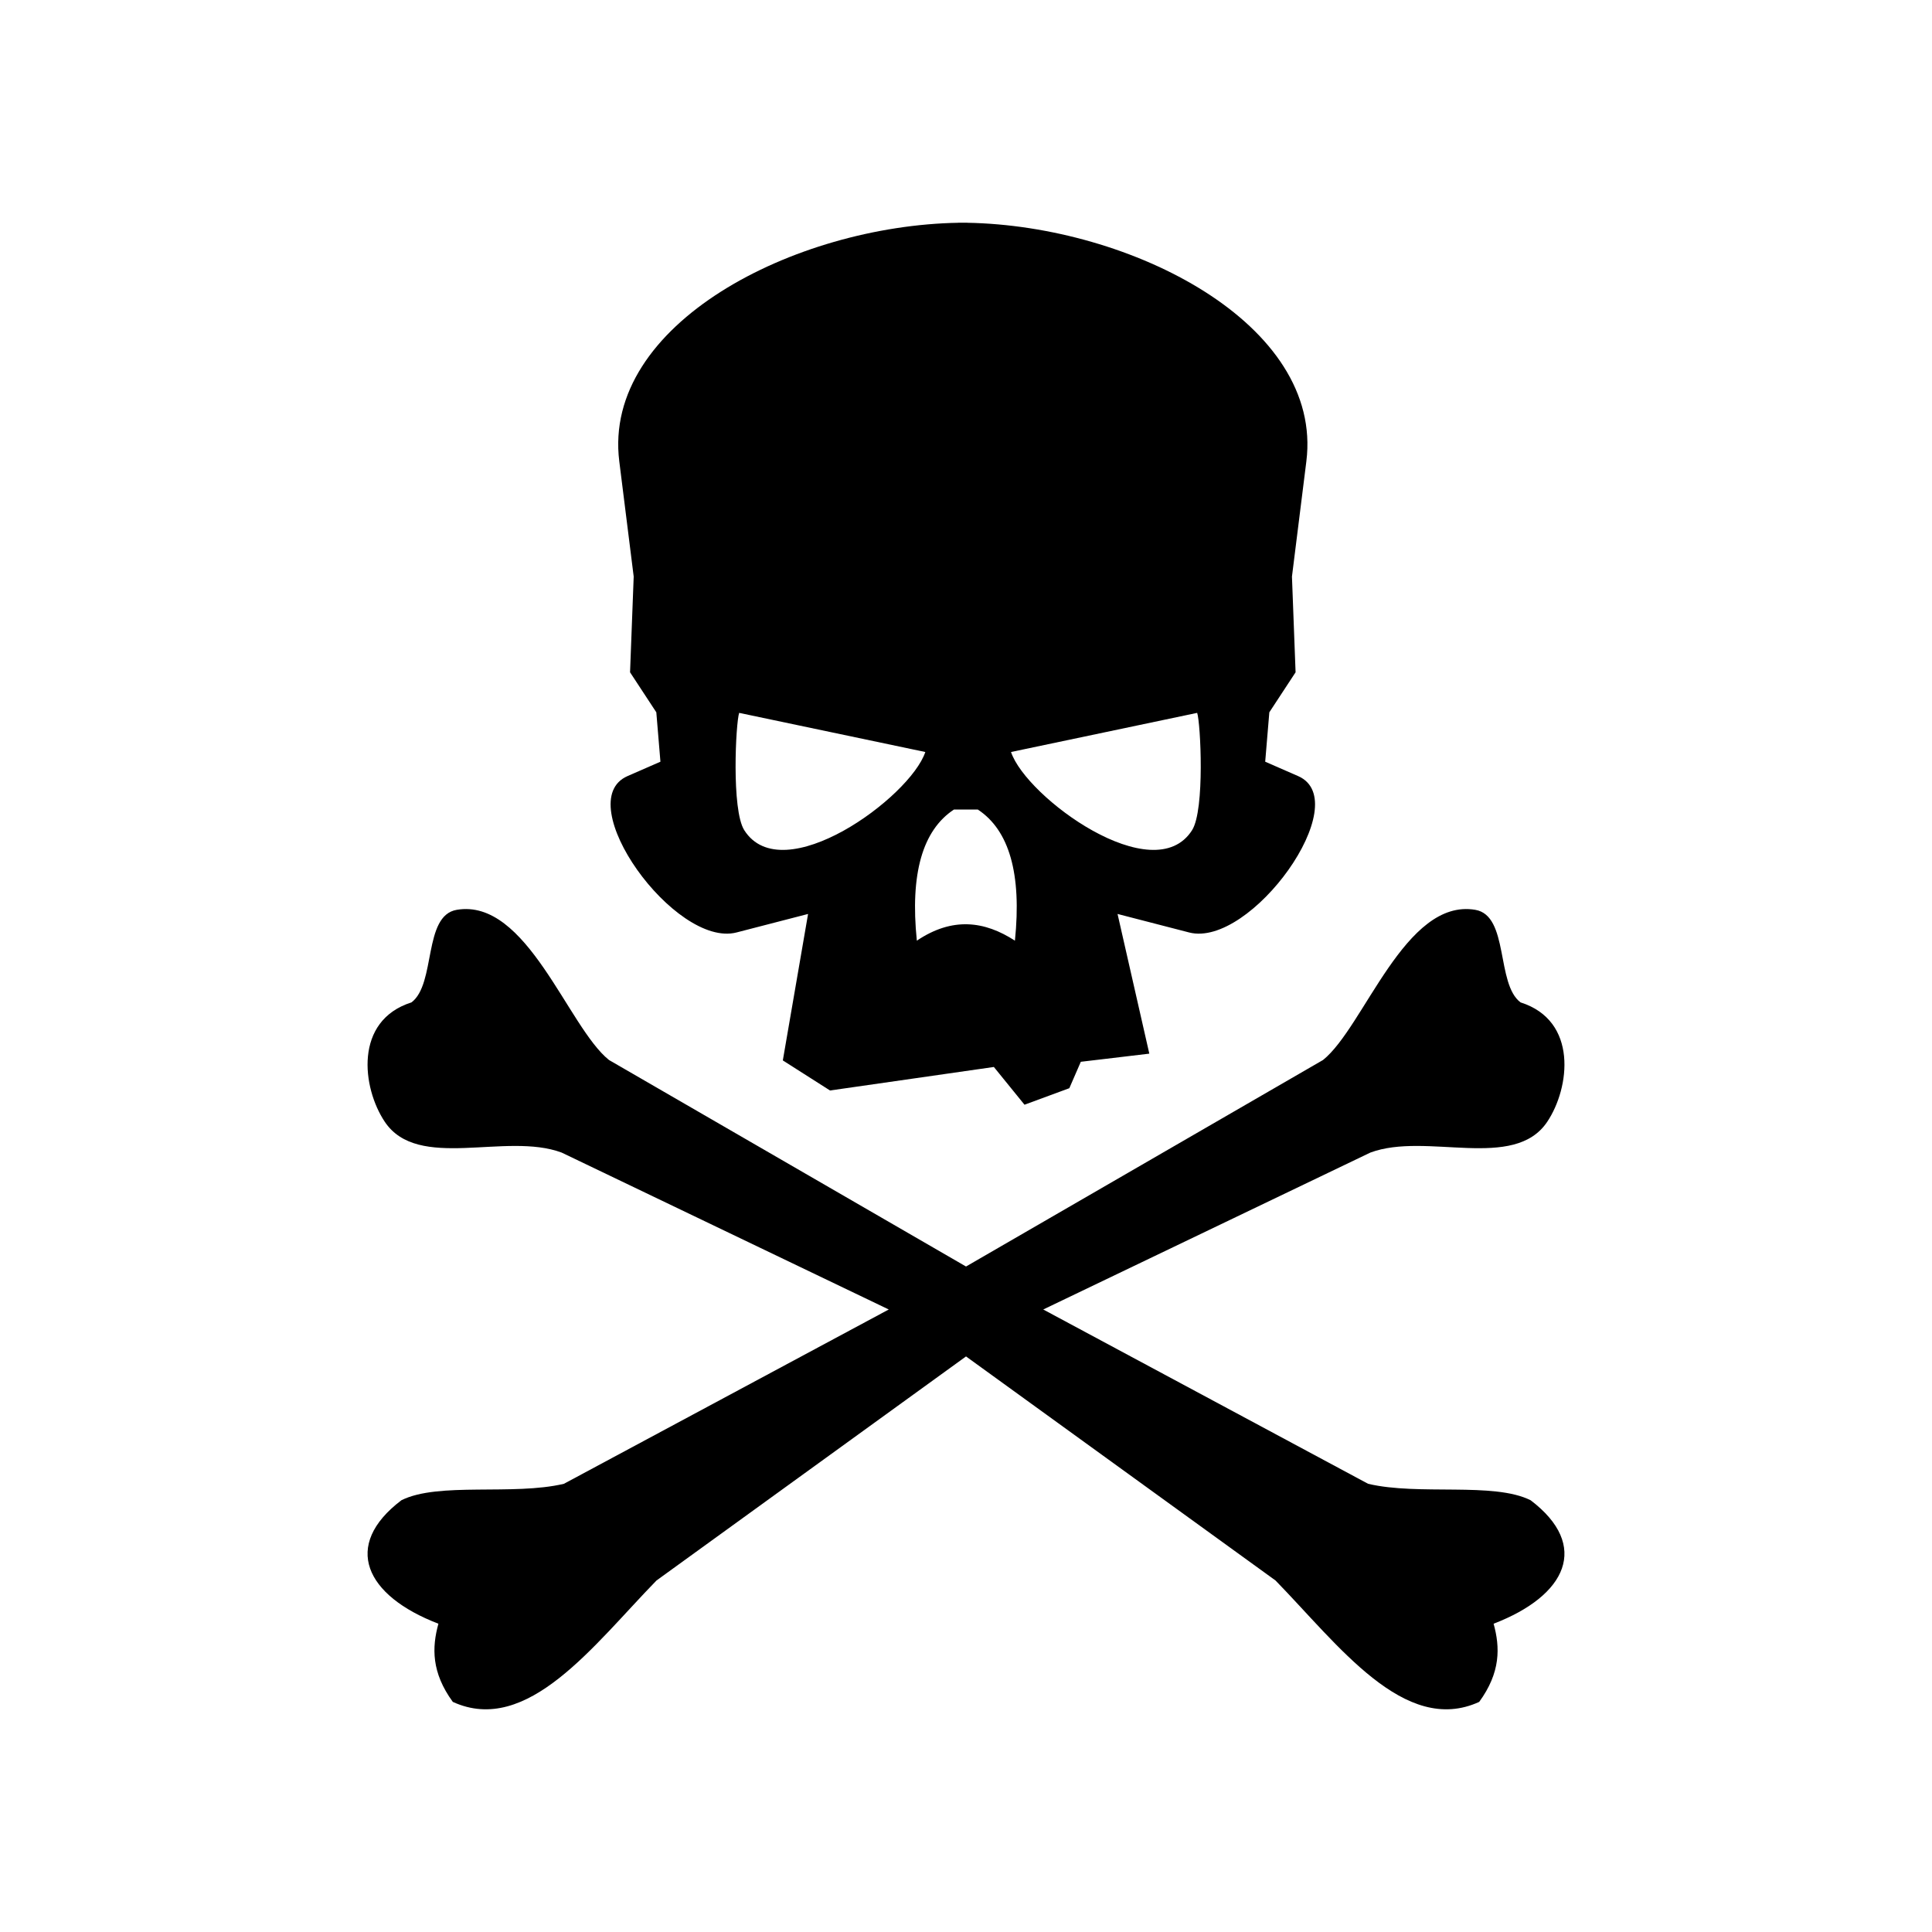 <?xml version="1.0" encoding="UTF-8"?>
<!-- Uploaded to: ICON Repo, www.svgrepo.com, Generator: ICON Repo Mixer Tools -->
<svg fill="#000000" width="800px" height="800px" version="1.1" viewBox="144 144 512 512" xmlns="http://www.w3.org/2000/svg">
 <path d="m264 595.02c-5.688-7.801-5.551-14.418-3.816-20.719-19.375-7.426-25.625-20.719-9.812-32.719 9.812-4.906 29.598-1.168 43.07-4.359l86.09-46.195-86.688-41.582c-14.867-5.531-38.082 5.016-46.887-8.18-6-8.977-8.207-26.777 7.086-31.621 6.543-4.902 3.023-23.008 11.996-24.531 18.621-3.168 29.441 31.074 40.348 39.797l94.617 54.73 94.613-54.73c10.906-8.723 21.727-42.965 40.348-39.797 8.977 1.523 5.453 19.629 11.996 24.531 15.293 4.844 13.086 22.645 7.086 31.621-8.805 13.195-32.02 2.648-46.887 8.18l-86.691 41.582 86.094 46.195c13.473 3.191 33.258-0.547 43.07 4.359 15.812 12 9.562 25.293-9.812 32.719 1.738 6.301 1.875 12.918-3.816 20.719-19.785 9.051-37.398-15.168-53.977-32.172l-82.023-59.379-82.027 59.379c-16.578 17.004-34.191 41.223-53.977 32.172zm87.457-170 6.691-38.812-18.953 4.902c-16.301 4.215-44.32-34.695-28.898-41.438l8.723-3.812-1.09-13.09-6.961-10.605 0.965-25.371-3.82-30.535c-4.539-36.363 46.398-62.488 89.938-63.223l0.004-0.02c0.367 0.004 0.73 0.004 1.102 0.008 0.367-0.004 0.73-0.004 1.098-0.008v0.02c43.543 0.734 94.484 26.859 89.941 63.223l-3.816 30.535 0.961 25.371-6.957 10.605-1.094 13.09 8.723 3.812c15.426 6.742-12.594 45.652-28.891 41.438l-18.961-4.902 8.418 37.02-12.242 1.457-5.91 0.699-3.043 7-11.879 4.379-8.121-10.004-43.418 6.231zm35.516-31.734c9.434-6.348 17.965-5.215 25.992 0 1.82-17.738-1.512-29.258-9.824-34.746h-6.344c-8.312 5.488-11.645 17.008-9.824 34.746zm2.246-49.996-49.332-10.371c-0.902 2.613-2.078 25.672 1.348 31.086 10.145 15.98 43.941-8.648 47.984-20.715zm70.695 20.715c3.426-5.414 2.25-28.473 1.348-31.086l-49.332 10.371c4.043 12.066 37.84 36.695 47.984 20.715z" fill-rule="evenodd"/>
</svg>